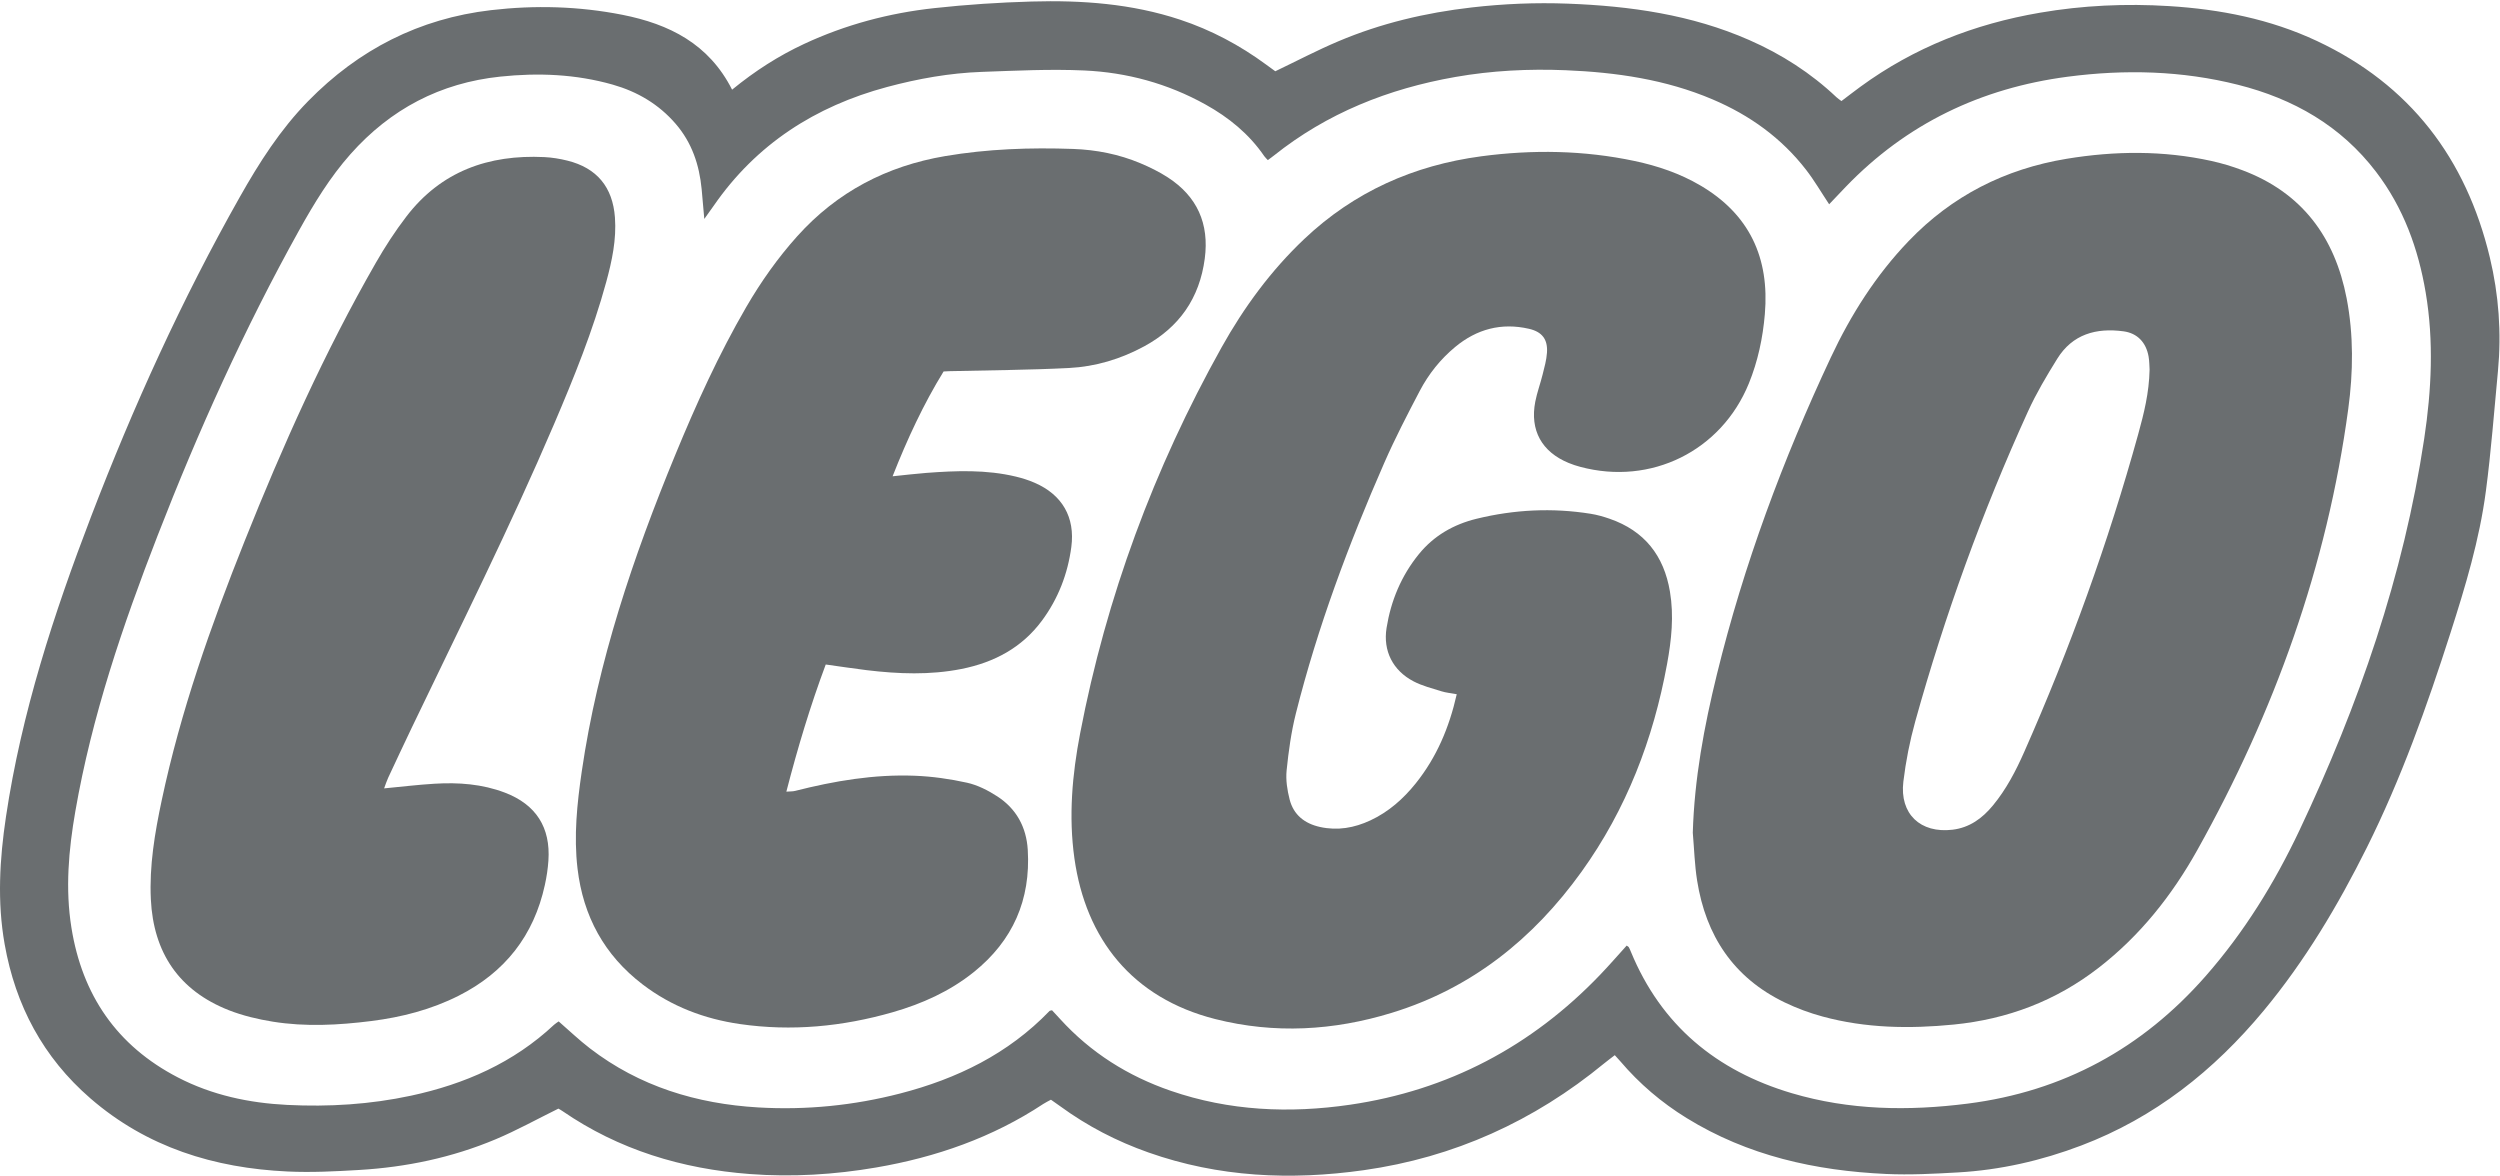 <?xml version="1.0" encoding="UTF-8"?>
<svg width="85px" height="40px" viewBox="0 0 85 40" version="1.1" xmlns="http://www.w3.org/2000/svg" xmlns:xlink="http://www.w3.org/1999/xlink">
    <!-- Generator: Sketch 53.2 (72643) - https://sketchapp.com -->
    <title>lego black</title>
    <desc>Created with Sketch.</desc>
    <g id="CD-Winter-Release-eng" stroke="none" stroke-width="1" fill="none" fill-rule="evenodd">
        <g id="Winter-Release" transform="translate(-431, -1411)" fill="#6A6E70">
            <g id="company-logo" transform="translate(431, 1159)">
                <g id="all-logo" transform="translate(0, 149)">
                    <g id="lego-black" transform="translate(0, 103)">
                        <path d="M23.946,7.444 C23.91,7.039 23.885,6.734 23.856,6.43 C23.777,5.605 23.525,4.85 22.973,4.21 C22.397,3.542 21.671,3.116 20.832,2.877 C19.577,2.52 18.3,2.469 17.008,2.605 C14.967,2.82 13.279,3.708 11.919,5.238 C11.217,6.028 10.674,6.924 10.164,7.841 C8.308,11.18 6.74,14.654 5.358,18.212 C4.174,21.261 3.122,24.352 2.561,27.587 C2.333,28.9 2.216,30.22 2.429,31.545 C2.796,33.831 3.971,35.557 6.049,36.633 C7.212,37.236 8.469,37.502 9.763,37.567 C11.177,37.638 12.586,37.552 13.976,37.253 C15.801,36.86 17.459,36.134 18.837,34.843 C18.886,34.798 18.946,34.763 18.995,34.728 C19.358,35.043 19.691,35.363 20.056,35.643 C21.743,36.94 23.689,37.53 25.785,37.653 C27.414,37.748 29.025,37.587 30.608,37.178 C32.54,36.678 34.279,35.831 35.682,34.375 C35.697,34.359 35.73,34.36 35.769,34.349 C35.858,34.446 35.954,34.547 36.047,34.65 C37.087,35.792 38.352,36.587 39.808,37.088 C41.797,37.773 43.843,37.861 45.899,37.561 C49.239,37.073 52.075,35.576 54.408,33.139 C54.717,32.817 55.008,32.48 55.307,32.15 C55.338,32.174 55.368,32.186 55.381,32.208 C55.408,32.256 55.429,32.308 55.45,32.359 C56.481,34.86 58.358,36.408 60.919,37.168 C62.883,37.75 64.884,37.78 66.902,37.523 C70.156,37.108 72.838,35.641 74.993,33.186 C76.304,31.693 77.337,30.017 78.182,28.23 C80.191,23.981 81.723,19.576 82.424,14.91 C82.672,13.259 82.753,11.606 82.474,9.95 C82.222,8.455 81.716,7.062 80.787,5.844 C79.591,4.275 77.975,3.357 76.09,2.882 C74.182,2.401 72.248,2.354 70.303,2.608 C67.357,2.994 64.821,4.205 62.753,6.355 C62.564,6.552 62.377,6.75 62.191,6.945 C61.92,6.537 61.689,6.138 61.409,5.776 C60.569,4.69 59.488,3.914 58.227,3.379 C56.633,2.701 54.95,2.459 53.237,2.388 C51.978,2.336 50.722,2.399 49.476,2.618 C47.206,3.017 45.123,3.844 43.309,5.292 C43.247,5.342 43.181,5.388 43.107,5.444 C43.056,5.389 43.014,5.353 42.984,5.308 C42.467,4.553 41.777,3.992 40.985,3.552 C39.703,2.84 38.314,2.461 36.861,2.396 C35.704,2.344 34.541,2.403 33.381,2.444 C32.289,2.483 31.215,2.675 30.159,2.958 C27.722,3.613 25.716,4.899 24.267,6.994 C24.181,7.117 24.092,7.239 23.946,7.444 M24.891,3.049 C25.676,2.407 26.475,1.897 27.341,1.493 C28.748,0.837 30.232,0.443 31.768,0.276 C32.865,0.156 33.969,0.083 35.071,0.052 C36.782,0.003 38.479,0.124 40.123,0.669 C41.182,1.02 42.151,1.536 43.047,2.195 C43.159,2.277 43.271,2.358 43.36,2.423 C44.091,2.073 44.785,1.708 45.504,1.404 C46.954,0.79 48.473,0.433 50.038,0.253 C51.125,0.128 52.215,0.083 53.304,0.124 C55.425,0.204 57.508,0.497 59.473,1.361 C60.572,1.843 61.568,2.481 62.44,3.306 C62.49,3.353 62.549,3.39 62.609,3.436 C62.829,3.27 63.039,3.107 63.252,2.951 C65.082,1.613 67.133,0.813 69.36,0.432 C70.814,0.182 72.279,0.116 73.748,0.207 C75.49,0.315 77.187,0.648 78.777,1.394 C81.945,2.88 83.848,5.391 84.654,8.752 C84.958,10.019 85.054,11.316 84.93,12.62 C84.8,13.98 84.699,15.343 84.52,16.697 C84.303,18.348 83.822,19.941 83.315,21.523 C82.518,24.011 81.642,26.47 80.474,28.814 C79.493,30.782 78.374,32.665 76.964,34.364 C75.273,36.4 73.259,38 70.761,38.948 C69.407,39.462 68.007,39.782 66.56,39.863 C65.751,39.909 64.937,39.952 64.13,39.915 C61.724,39.805 59.422,39.296 57.343,38.012 C56.491,37.487 55.739,36.846 55.09,36.083 C55.037,36.021 54.98,35.961 54.903,35.876 C54.776,35.974 54.656,36.062 54.541,36.156 C52.153,38.119 49.438,39.352 46.37,39.786 C43.885,40.137 41.435,40.027 39.047,39.184 C37.971,38.805 36.969,38.286 36.048,37.613 C35.947,37.539 35.844,37.469 35.732,37.39 C35.642,37.44 35.554,37.48 35.474,37.533 C33.742,38.677 31.828,39.344 29.794,39.694 C28.368,39.939 26.93,40.026 25.49,39.917 C23.192,39.742 21.044,39.096 19.126,37.778 C19.07,37.739 19.009,37.706 18.986,37.693 C18.255,38.053 17.57,38.434 16.851,38.736 C15.37,39.358 13.813,39.685 12.211,39.779 C11.402,39.827 10.588,39.869 9.78,39.831 C7.284,39.716 4.993,39.008 3.072,37.343 C1.467,35.952 0.526,34.184 0.158,32.103 C-0.099,30.656 -0.012,29.209 0.203,27.769 C0.729,24.244 1.827,20.876 3.098,17.56 C4.529,13.826 6.18,10.191 8.149,6.706 C8.809,5.536 9.528,4.406 10.477,3.438 C12.192,1.686 14.254,0.63 16.695,0.345 C18.189,0.171 19.68,0.211 21.16,0.503 C22.751,0.818 24.102,1.488 24.891,3.049" id="Fill-1"></path>
                        <path d="M49.529,23.604 C49.329,23.566 49.161,23.552 49.003,23.502 C48.685,23.402 48.353,23.319 48.061,23.166 C47.356,22.798 47.019,22.129 47.143,21.35 C47.291,20.424 47.644,19.577 48.239,18.844 C48.751,18.212 49.427,17.827 50.207,17.637 C51.485,17.325 52.779,17.26 54.08,17.468 C54.3,17.503 54.518,17.565 54.728,17.638 C55.912,18.048 56.573,18.89 56.778,20.114 C56.917,20.942 56.83,21.76 56.681,22.572 C56.213,25.134 55.298,27.517 53.77,29.642 C52.132,31.92 50.037,33.602 47.323,34.435 C45.345,35.043 43.334,35.159 41.318,34.648 C38.489,33.931 36.915,31.918 36.53,29.184 C36.329,27.754 36.455,26.336 36.725,24.932 C37.614,20.3 39.234,15.93 41.533,11.812 C42.293,10.452 43.208,9.202 44.346,8.125 C46.041,6.521 48.066,5.62 50.363,5.314 C52.109,5.082 53.853,5.108 55.582,5.475 C56.366,5.642 57.119,5.898 57.813,6.306 C59.489,7.29 60.167,8.776 60.005,10.678 C59.936,11.49 59.769,12.28 59.461,13.037 C58.525,15.334 56.134,16.517 53.73,15.873 C53.595,15.837 53.462,15.794 53.333,15.74 C52.419,15.363 52.012,14.628 52.199,13.659 C52.26,13.345 52.373,13.042 52.45,12.73 C52.511,12.488 52.58,12.242 52.597,11.994 C52.629,11.539 52.433,11.282 51.985,11.179 C51.047,10.964 50.21,11.188 49.475,11.798 C48.973,12.214 48.572,12.719 48.271,13.292 C47.85,14.095 47.431,14.903 47.067,15.733 C45.855,18.499 44.798,21.323 44.06,24.256 C43.901,24.889 43.811,25.544 43.745,26.194 C43.712,26.519 43.766,26.866 43.848,27.185 C43.982,27.704 44.355,28.001 44.879,28.117 C45.478,28.249 46.046,28.149 46.594,27.893 C47.215,27.603 47.714,27.16 48.139,26.63 C48.842,25.75 49.272,24.745 49.529,23.604" id="Fill-6"></path>
                        <path d="M57.555,28.314 C57.608,26.484 57.94,24.701 58.373,22.935 C59.286,19.206 60.619,15.625 62.248,12.153 C62.927,10.705 63.778,9.361 64.893,8.197 C66.368,6.657 68.172,5.744 70.265,5.399 C71.906,5.128 73.552,5.113 75.186,5.472 C75.54,5.55 75.89,5.656 76.23,5.783 C78.264,6.544 79.383,8.057 79.786,10.145 C80.026,11.393 80.01,12.651 79.841,13.901 C79.121,19.241 77.327,24.22 74.704,28.91 C73.845,30.446 72.763,31.812 71.358,32.901 C69.905,34.029 68.255,34.654 66.428,34.835 C64.928,34.983 63.436,34.961 61.972,34.563 C61.529,34.443 61.091,34.281 60.678,34.082 C58.938,33.243 57.998,31.812 57.702,29.939 C57.617,29.403 57.602,28.856 57.555,28.314 Z M73.086,12.566 C73.078,12.457 73.081,12.287 73.052,12.123 C72.967,11.64 72.667,11.328 72.201,11.265 C71.271,11.14 70.464,11.361 69.944,12.201 C69.584,12.781 69.232,13.373 68.95,13.992 C67.396,17.403 66.124,20.918 65.119,24.527 C64.933,25.197 64.797,25.887 64.714,26.577 C64.583,27.674 65.295,28.342 66.388,28.21 C66.966,28.14 67.397,27.823 67.755,27.391 C68.214,26.837 68.542,26.204 68.83,25.551 C70.379,22.048 71.678,18.454 72.699,14.762 C72.892,14.064 73.07,13.358 73.086,12.566 Z" id="Combined-Shape"></path>
                        <path d="M32.082,12.63 C31.4,13.738 30.851,14.92 30.348,16.194 C30.776,16.151 31.134,16.106 31.493,16.079 C32.514,16.002 33.534,15.963 34.541,16.205 C34.757,16.257 34.973,16.325 35.177,16.414 C36.114,16.819 36.559,17.585 36.425,18.598 C36.304,19.512 35.978,20.356 35.427,21.101 C34.743,22.025 33.797,22.524 32.688,22.745 C31.618,22.957 30.544,22.915 29.47,22.786 C29.015,22.731 28.561,22.66 28.075,22.593 C27.549,24.002 27.121,25.427 26.736,26.916 C26.857,26.906 26.948,26.912 27.032,26.891 C28.366,26.552 29.717,26.322 31.097,26.375 C31.694,26.398 32.295,26.483 32.878,26.612 C33.237,26.692 33.59,26.871 33.902,27.073 C34.554,27.493 34.897,28.121 34.944,28.894 C35.047,30.591 34.439,31.982 33.11,33.05 C32.291,33.708 31.35,34.129 30.347,34.417 C28.645,34.905 26.914,35.072 25.157,34.818 C23.948,34.643 22.83,34.219 21.851,33.472 C20.548,32.478 19.828,31.154 19.636,29.533 C19.505,28.425 19.62,27.327 19.779,26.235 C20.324,22.493 21.527,18.94 22.962,15.459 C23.67,13.741 24.437,12.05 25.372,10.44 C25.872,9.58 26.443,8.771 27.109,8.029 C28.462,6.524 30.15,5.644 32.136,5.307 C33.577,5.063 35.03,5.012 36.486,5.064 C37.272,5.092 38.044,5.243 38.773,5.55 C39.093,5.685 39.411,5.84 39.702,6.029 C40.706,6.678 41.118,7.607 40.962,8.792 C40.785,10.137 40.096,11.126 38.907,11.773 C38.108,12.207 37.248,12.466 36.347,12.512 C34.993,12.581 33.636,12.587 32.28,12.62 C32.225,12.622 32.169,12.626 32.082,12.63" id="Fill-10"></path>
                        <path d="M13.06,26.805 C13.662,26.748 14.215,26.68 14.77,26.647 C15.586,26.597 16.395,26.655 17.167,26.95 C18.226,27.355 18.723,28.133 18.646,29.262 C18.627,29.54 18.585,29.818 18.525,30.09 C18.15,31.811 17.166,33.063 15.592,33.856 C14.656,34.328 13.656,34.585 12.624,34.715 C11.511,34.855 10.39,34.916 9.276,34.737 C8.769,34.655 8.257,34.534 7.78,34.347 C6.078,33.677 5.217,32.386 5.129,30.578 C5.074,29.439 5.263,28.321 5.498,27.213 C6.14,24.183 7.169,21.275 8.314,18.405 C9.61,15.159 11.036,11.972 12.778,8.936 C13.09,8.392 13.434,7.861 13.816,7.363 C14.996,5.822 16.612,5.25 18.504,5.341 C18.768,5.354 19.034,5.397 19.29,5.461 C20.296,5.71 20.832,6.363 20.908,7.394 C20.963,8.145 20.808,8.868 20.613,9.584 C20.16,11.246 19.514,12.837 18.839,14.418 C17.346,17.914 15.643,21.313 14.001,24.739 C13.73,25.306 13.463,25.875 13.197,26.445 C13.147,26.552 13.112,26.667 13.06,26.805" id="Fill-12"></path>
                    </g>
                </g>
            </g>
        </g>
    </g>
</svg>